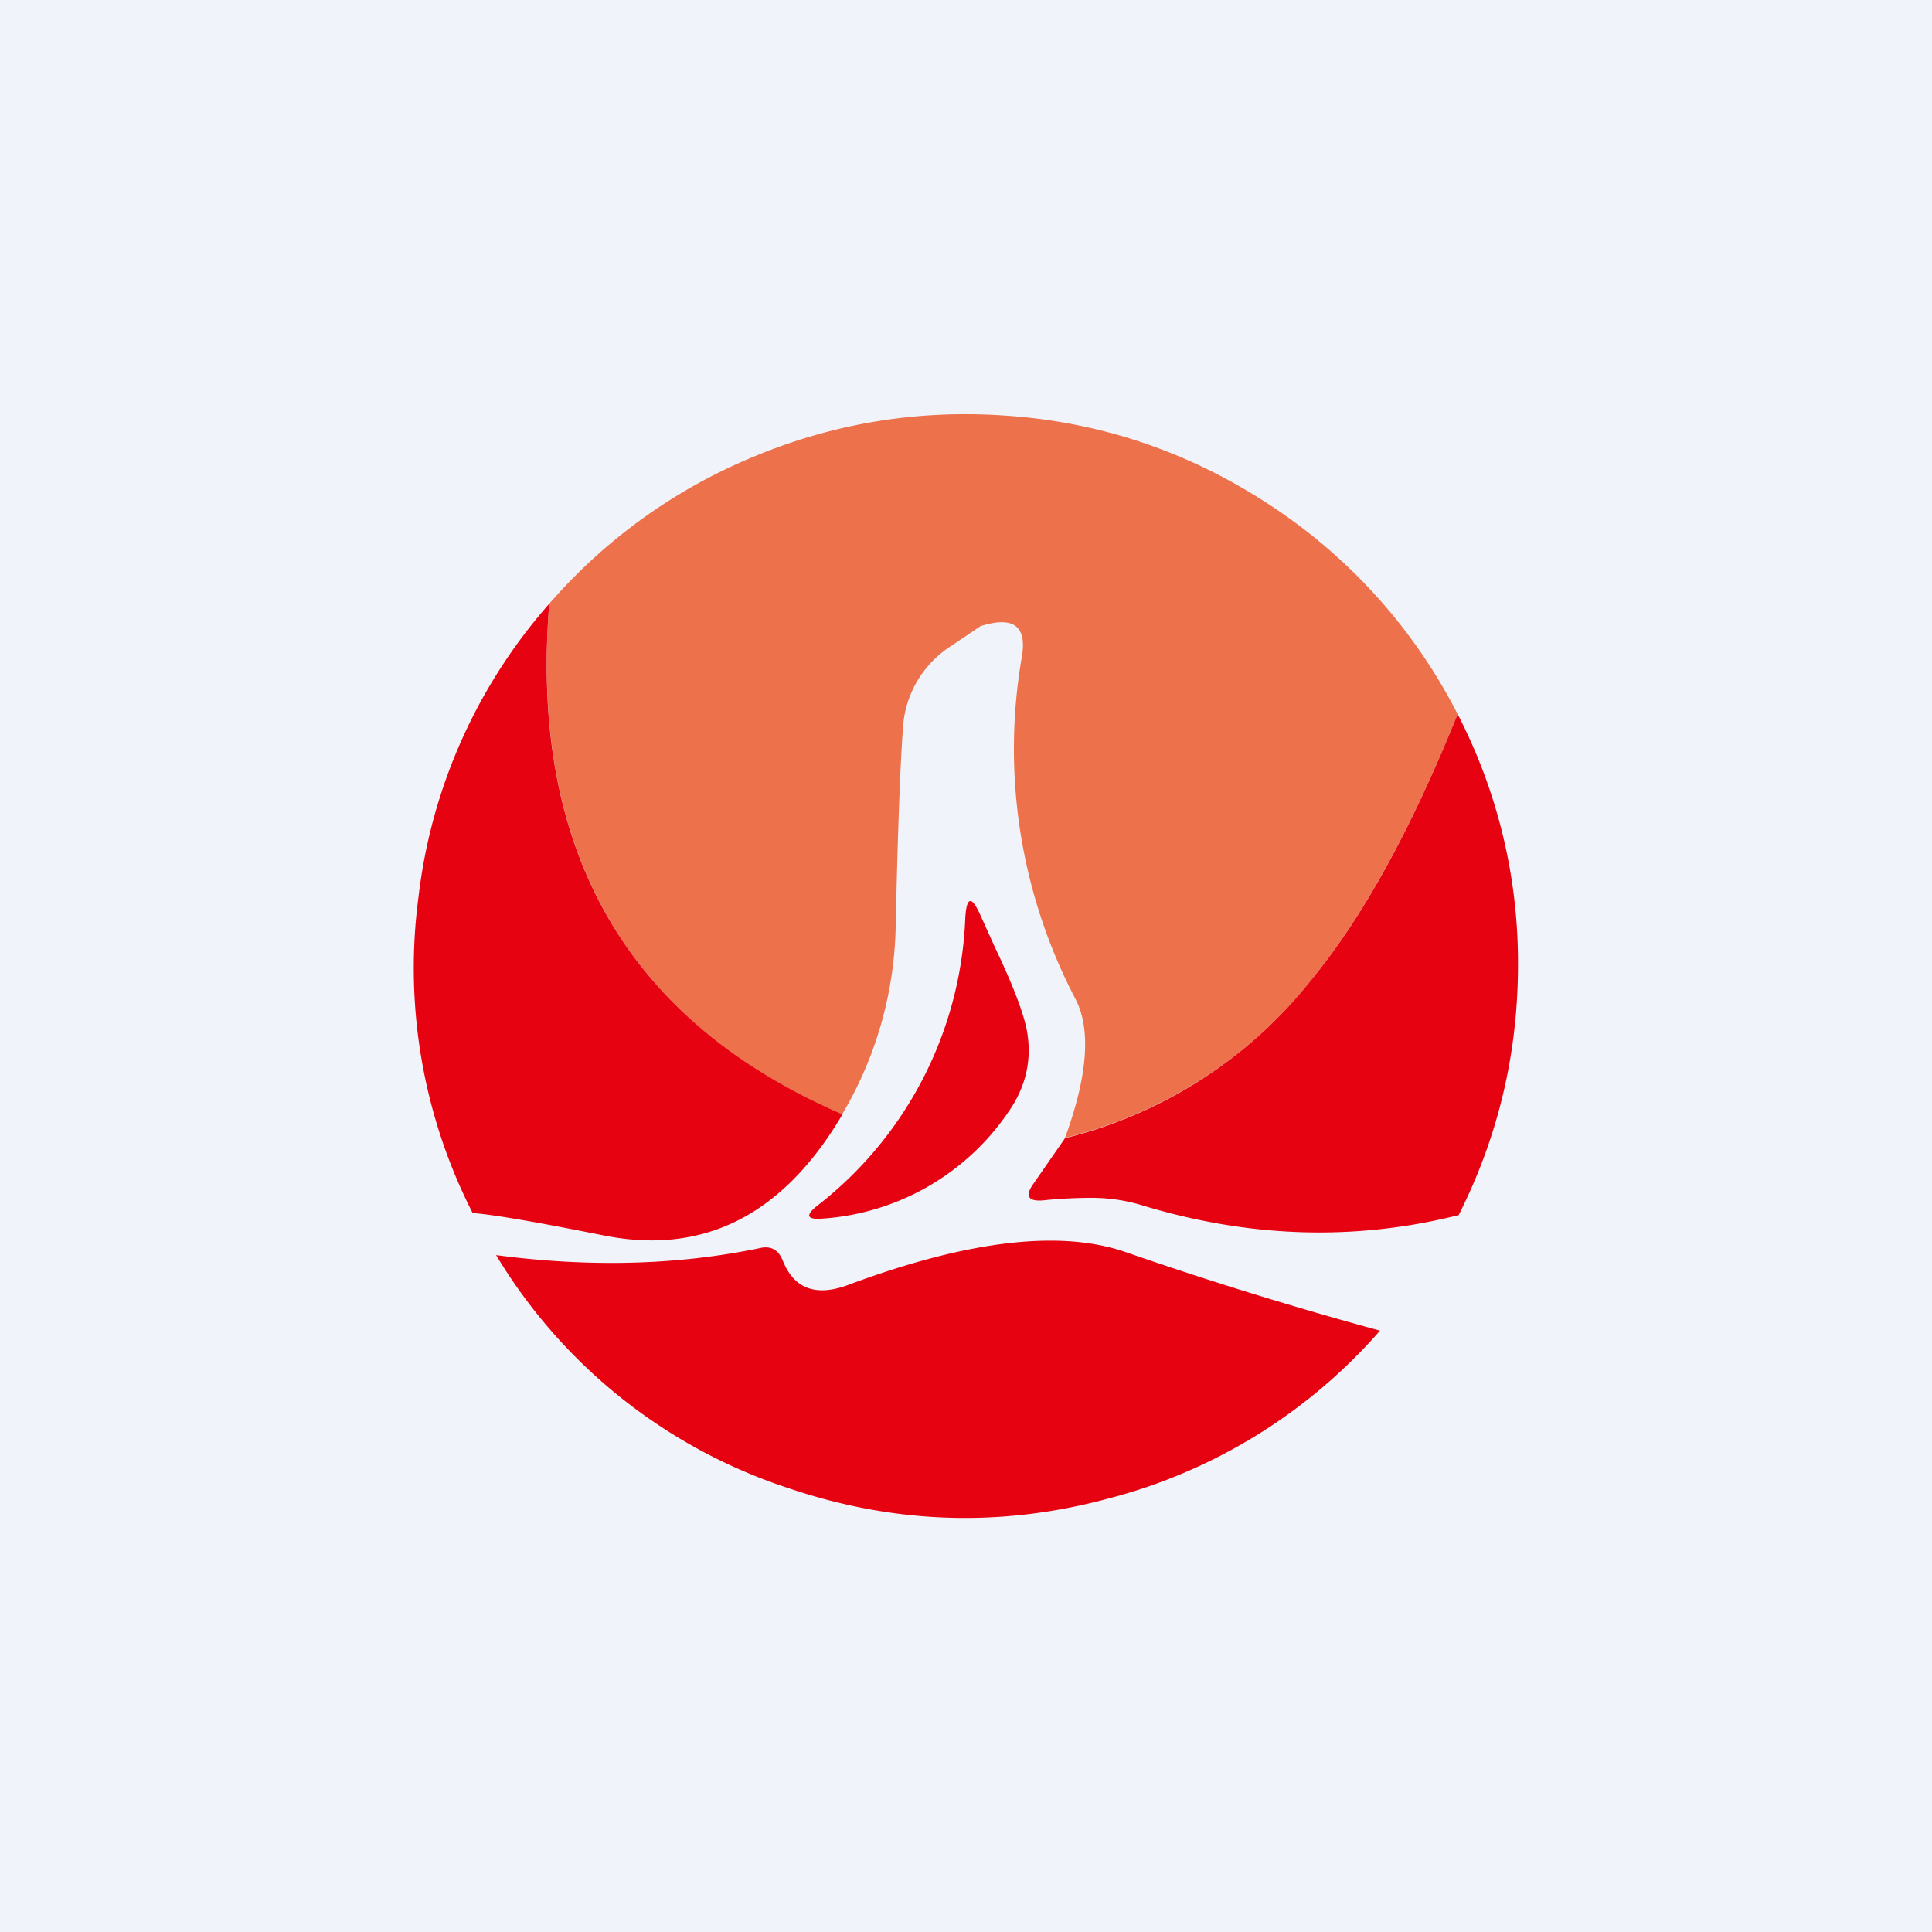 <svg width="56" height="56" viewBox="0 0 56 56" xmlns="http://www.w3.org/2000/svg"><path fill="#F0F3FA" d="M0 0h56v56H0z"/><path d="M42.25 20.7c-1.33 3.3-2.74 5.86-4.22 7.68a13.1 13.1 0 0 1-7.16 4.6c.66-1.8.76-3.15.3-4.03a15.62 15.62 0 0 1-1.55-9.92c.15-.89-.25-1.18-1.2-.88l-.83.56a3.04 3.04 0 0 0-1.42 2.43c-.08 1.1-.15 3.04-.21 5.8a11.07 11.07 0 0 1-1.55 5.36c-6.23-2.7-9.06-7.63-8.49-14.8a15.85 15.85 0 0 1 5.92-4.26c2.3-.96 4.7-1.36 7.2-1.2 2.8.17 5.39 1.04 7.74 2.58a15.84 15.84 0 0 1 5.47 6.08Z" fill="#ED714A"/><path d="M15.92 17.5c-.58 7.17 2.26 12.1 8.5 14.8-1.73 2.94-4.05 4.1-6.97 3.5-1.86-.37-3.11-.59-3.75-.64A15.62 15.62 0 0 1 12.13 26a15.6 15.6 0 0 1 3.79-8.5ZM42.28 35.22c-3.02.76-6.1.66-9.23-.3a5 5 0 0 0-1.38-.2c-.46 0-.93.02-1.4.07-.47.05-.58-.12-.3-.5l.9-1.3a13.1 13.1 0 0 0 7.15-4.6c1.5-1.83 2.9-4.39 4.23-7.69A15.66 15.66 0 0 1 44 27.96c0 2.56-.57 4.98-1.72 7.26ZM23.7 34.94a11.1 11.1 0 0 0 4.28-8.35c.04-.6.18-.63.43-.08l.42.93c.54 1.13.85 1.95.94 2.46.14.82-.03 1.57-.5 2.27a7.1 7.1 0 0 1-5.41 3.15c-.48.04-.53-.09-.16-.38ZM40 38.57a15.67 15.67 0 0 1-7.89 4.87c-3.12.84-6.21.73-9.27-.31a15.52 15.52 0 0 1-8.46-6.75c2.72.36 5.26.29 7.63-.2.33-.08.55.04.68.36.32.81.95 1.05 1.88.71 3.48-1.3 6.16-1.61 8.05-.96 2.39.83 4.85 1.59 7.38 2.28Z" fill="#E60211"/></svg>
